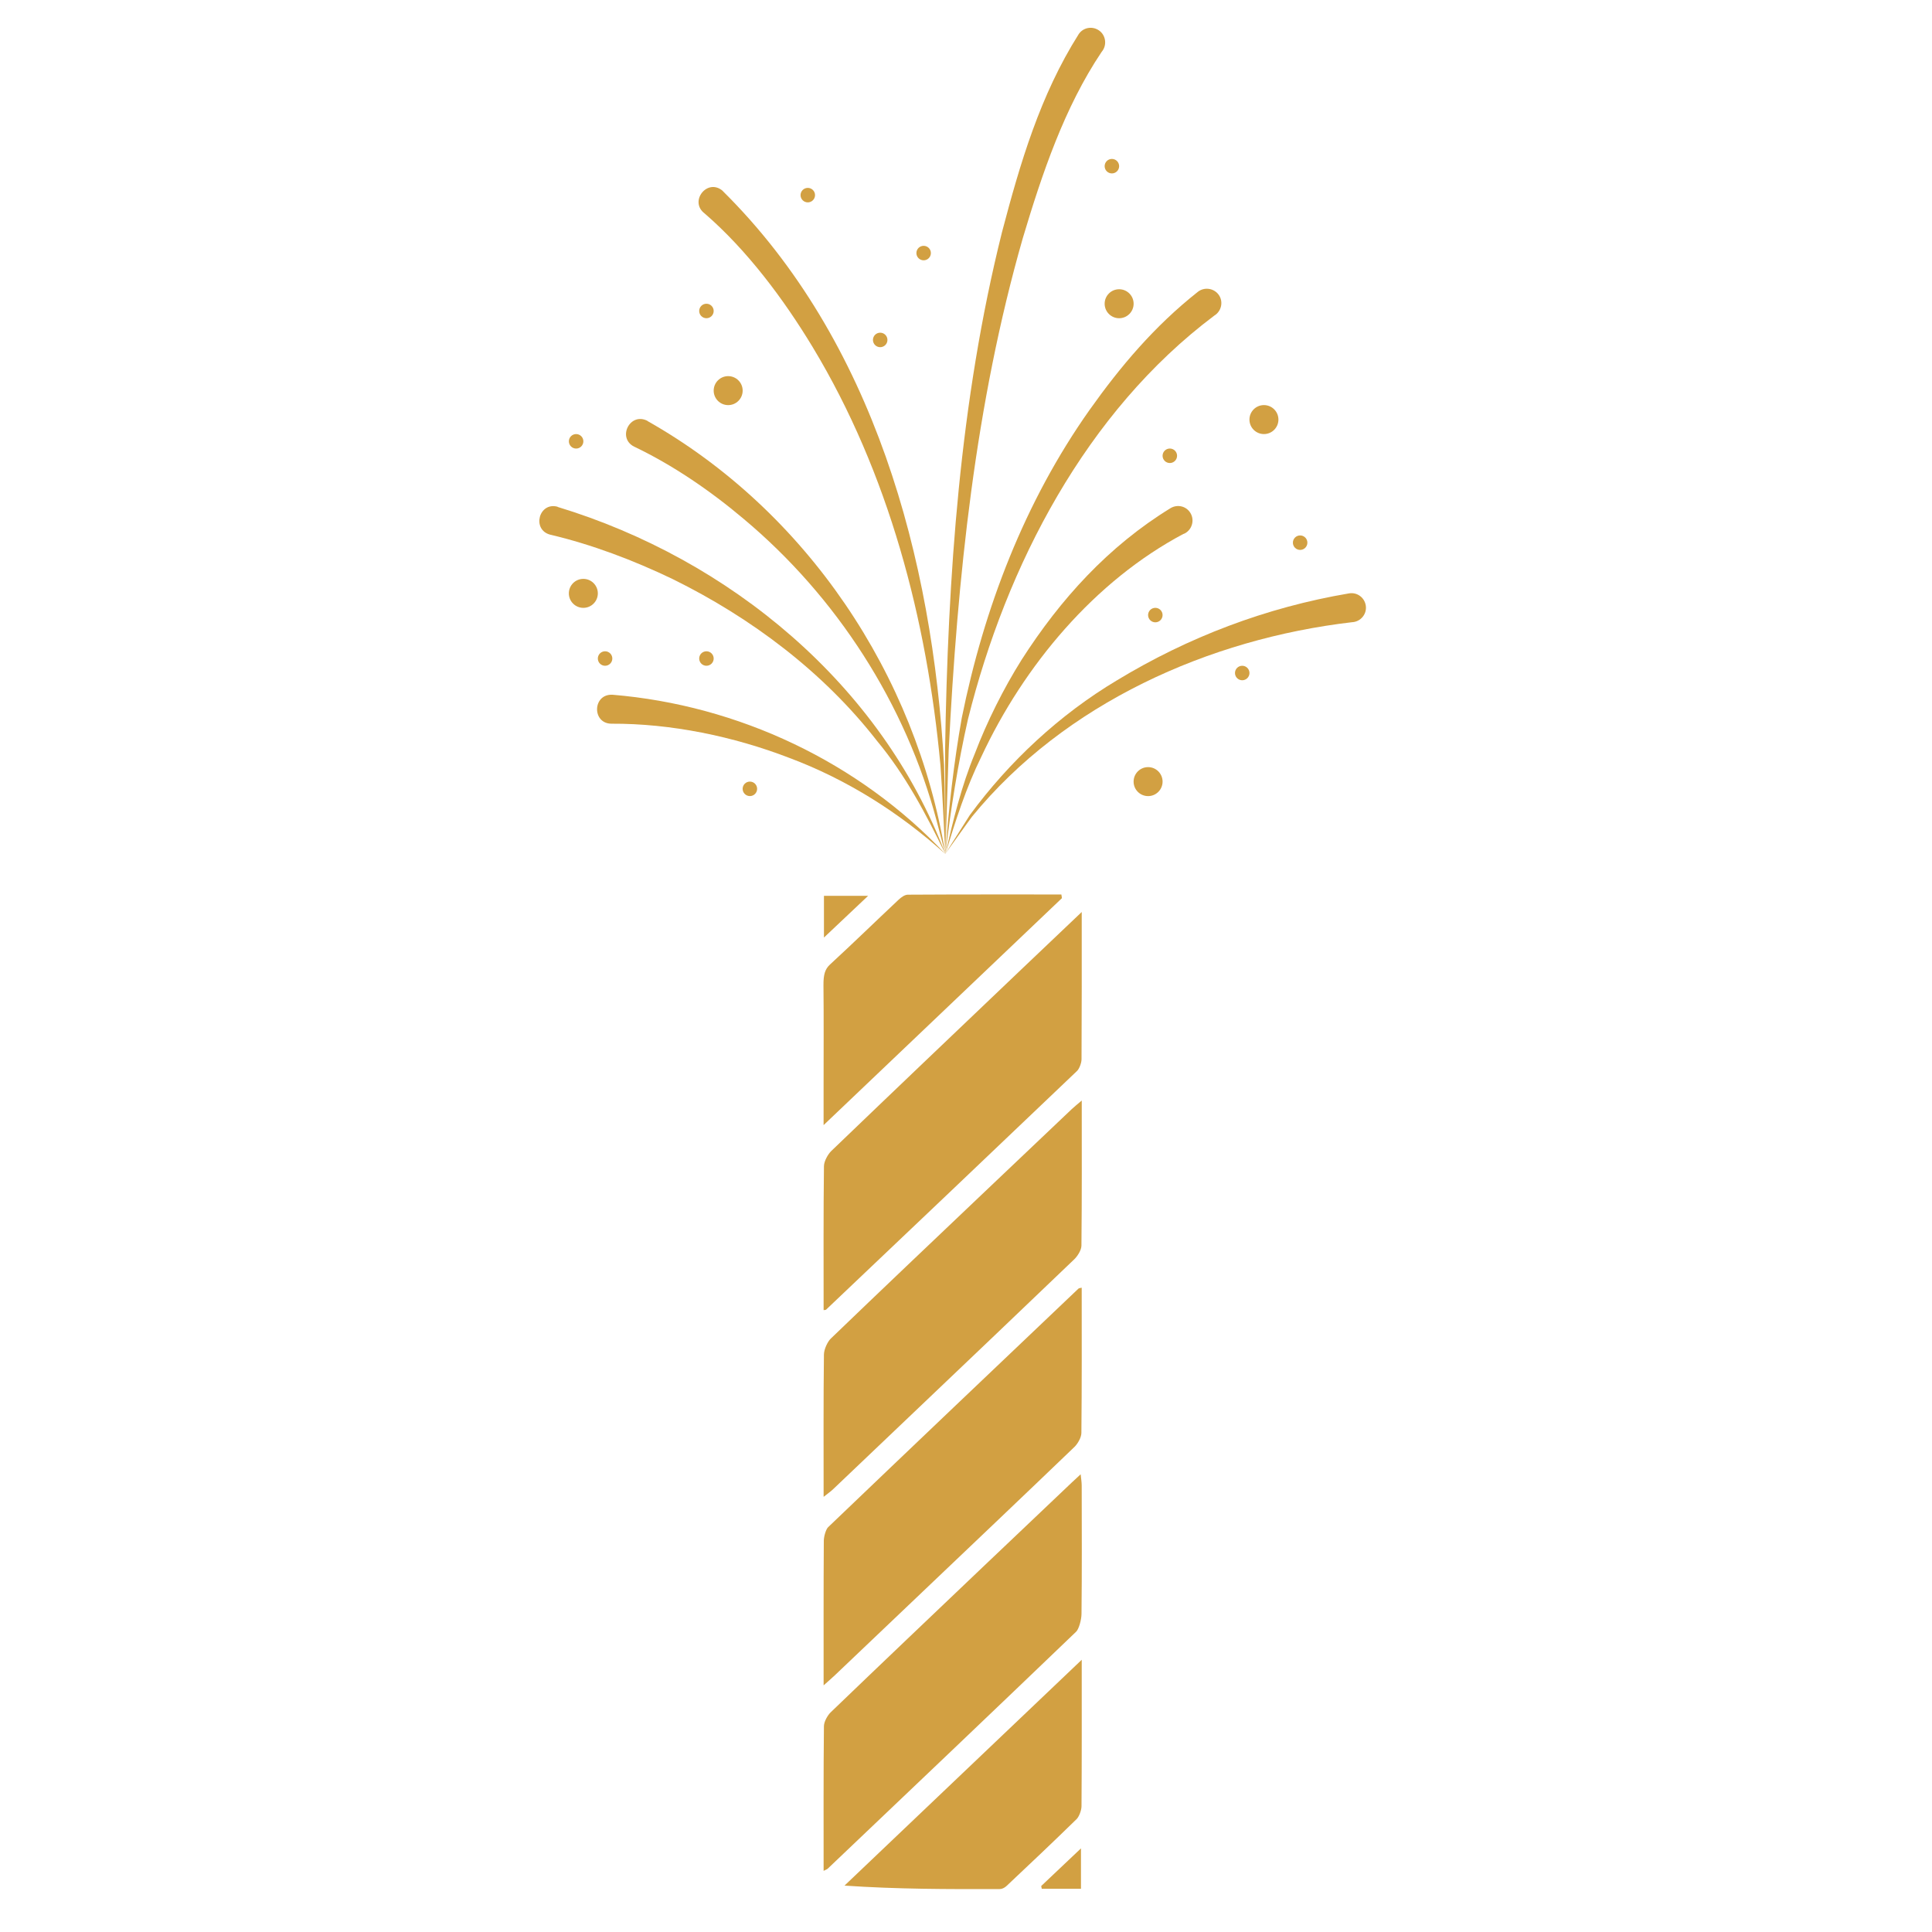 <?xml version="1.0" encoding="UTF-8"?>
<svg id="Calque_1" data-name="Calque 1" xmlns="http://www.w3.org/2000/svg" viewBox="0 0 800 800">
  <defs>
    <style>
      .cls-1 {
        fill: #d2a042;
      }
    </style>
  </defs>
  <g>
    <path class="cls-1" d="M341.04,697.87c0-20.83-.05-40.33.08-59.83.01-1.95.92-4.84,1.78-5.66,34.52-33.05,69.08-65.91,103.63-98.76.3-.29.69-.22,1.38-.41,0,20.23.08,40.19-.13,60.15-.02,2-1.67,4.62-2.84,5.75-20.9,20.07-41.84,39.95-62.78,59.88-12.16,11.57-24.31,23.15-36.47,34.71-1.33,1.26-2.69,2.42-4.67,4.19h0Z"/>
    <path class="cls-1" d="M341.04,542.48c0-20.14-.1-39.87.14-59.59.03-2.18,1.77-5.08,3.03-6.28,26.17-25.16,52.39-50.11,78.6-75.1,8.18-7.8,16.36-15.56,25.11-23.87,0,21.13.04,41.04-.08,60.96,0,1.67-1.02,4.06-1.85,4.85-34.64,33.06-69.31,65.97-103.97,98.89-.1.09-.23.05-.97.15h0Z"/>
    <path class="cls-1" d="M341.04,774.69c0-20.5-.08-40.21.13-59.91.02-2,1.64-4.64,2.8-5.75,20.99-20.19,42.03-40.19,63.06-60.22,12.26-11.67,24.52-23.31,36.79-34.95,1.11-1.05,2.23-2.06,3.66-3.39.19,1.93.43,3.29.43,4.64.03,17.73.11,35.45-.08,53.16-.03,2.54-1.12,6.31-2.2,7.36-34.25,32.88-68.56,65.49-102.87,98.13-.32.3-.69.38-1.71.92h0Z"/>
    <path class="cls-1" d="M341.04,619.8c0-20.44-.1-39.68.13-58.91.03-2.28,1.59-5.41,2.8-6.57,20.98-20.2,42.01-40.15,63.04-60.14,12.26-11.66,24.51-23.3,36.78-34.92,1.21-1.14,2.45-2.1,4.14-3.55,0,20.74.08,40.41-.13,60.08-.02,1.96-1.75,4.48-2.94,5.63-22.12,21.22-44.27,42.27-66.41,63.36-11.13,10.6-22.25,21.21-33.38,31.78-1.17,1.12-2.42,1.96-4.01,3.24h0Z"/>
    <path class="cls-1" d="M439.73,371.9c-32.64,31.08-65.27,62.15-98.7,93.99v-17.1c0-13.61.09-27.22-.05-40.82-.04-4.54.7-6.74,2.71-8.59,9.5-8.74,18.9-17.91,28.37-26.8,1.21-1.13,2.58-2.1,3.88-2.11,21.18-.13,42.37-.09,63.55-.09.08.51.16,1.02.24,1.53h0Z"/>
    <path class="cls-1" d="M447.92,687.26c0,21.22.05,40.93-.09,60.65-.01,1.83-1.11,4.44-2.01,5.32-9.63,9.41-19.32,18.57-29.02,27.7-.87.81-1.89,1.29-2.85,1.29-21.33.07-42.66.05-64.26-1.43,32.56-31,65.13-62,98.24-93.52h0Z"/>
    <path class="cls-1" d="M341.18,388.22v-17.28h18.29c-6.51,6.16-12.13,11.46-18.29,17.28Z"/>
    <path class="cls-1" d="M447.61,782.1h-16.24c-.08-.38-.15-.77-.23-1.14,5.45-5.16,10.9-10.32,16.47-15.59v16.75h0Z"/>
  </g>
  <g>
    <path class="cls-1" d="M230.88,209.9c71.17,21.59,134.01,73.51,160.58,143.73-7.97-16.49-16.61-32.8-28.3-46.83-22.25-28.6-52.17-51.03-84.55-66.98-16.31-7.85-33.64-14.39-50.73-18.41-7.79-1.98-4.8-13.73,3.06-11.57l-.06.06Z"/>
    <path class="cls-1" d="M559.95,257.63c-59.3,6.9-119.08,33.58-157.46,80.53-2.52,3.36-8.57,11.99-11.09,15.41,2.34-3.72,7.97-12.53,10.19-16.07,16.31-22.19,37.18-41.61,60.86-55.76,29.56-17.93,61.82-30.22,96.18-36.04,3.3-.54,6.36,1.68,6.9,4.98.6,3.54-2.1,6.78-5.64,6.96h.06Z"/>
    <path class="cls-1" d="M268.12,174.34c65.9,37.24,111.23,105.17,123.34,179.28l-3.54-13.43c-12.83-48.69-41.49-93.12-80.05-125.38-13.91-11.75-29.44-22.31-45.27-29.86-7.2-3.6-1.74-14.45,5.52-10.67v.06Z"/>
    <path class="cls-1" d="M502.81,130.69c-53.07,39.81-86.1,103.43-101.99,167.11-4.08,17.99-7.2,37.54-9.35,55.82,1.26-18.35,3.54-38.2,6.78-56.36,9.17-45.39,26.02-89.46,52.89-127.48,12.77-17.99,26.8-34.66,44.85-48.93,2.58-2.04,6.36-1.62,8.45.96,2.28,2.82,1.44,7.02-1.62,8.87Z"/>
    <path class="cls-1" d="M299.3,79.12c62.54,61.88,86.82,152.12,91.62,237.69.42,12.29.36,24.52.54,36.76-.72-12.23-1.14-24.46-2.04-36.7-5.58-60.38-21.41-120.94-52.89-173.11-12.11-20.03-27.28-40.29-44.79-55.4-6.54-4.98,1.2-14.81,7.56-9.29v.06Z"/>
    <path class="cls-1" d="M253.55,287.67c52.17,4.32,102.11,27.88,137.91,65.96-18.95-17.09-40.77-30.88-64.64-39.81-23.21-8.93-48.99-14.27-73.63-14.15-8.15-.06-7.85-12.35.36-11.99Z"/>
    <path class="cls-1" d="M456.16,21.5c-15.41,22.91-24.7,50.55-32.62,77.05-19.73,68.72-27.1,140.79-30.7,212.02l-1.38,43.05-.12-43.11c1.14-71.89,6.06-144.33,23.56-214.36,7.5-28.48,15.77-56.72,31.78-82.03,1.86-2.76,5.58-3.42,8.33-1.56,2.94,1.98,3.48,6.18,1.2,8.87l-.06.06Z"/>
    <path class="cls-1" d="M490.09,221.05c-36.88,19.55-66.08,54.5-83.71,92.22-6.36,12.89-10.73,26.62-14.93,40.35,3.24-14.03,6.66-28.12,12.17-41.49,5.04-13.25,11.93-27.04,19.43-38.97,16.01-25,35.86-46.95,61.7-62.78,2.88-1.68,6.54-.78,8.21,2.1,1.86,3.12.48,7.26-2.88,8.63v-.06Z"/>
    <circle class="cls-1" cx="301.52" cy="161.75" r="6"/>
    <circle class="cls-1" cx="463.41" cy="125.77" r="6"/>
    <circle class="cls-1" cx="523.37" cy="173.74" r="6"/>
    <circle class="cls-1" cx="475.4" cy="323.65" r="6"/>
    <circle class="cls-1" cx="241.55" cy="245.7" r="6"/>
    <circle class="cls-1" cx="238.56" cy="182.74" r="3"/>
    <circle class="cls-1" cx="310.51" cy="326.64" r="3"/>
    <circle class="cls-1" cx="250.55" cy="272.68" r="3"/>
    <circle class="cls-1" cx="292.52" cy="272.68" r="3"/>
    <circle class="cls-1" cx="484.4" cy="188.73" r="3"/>
    <circle class="cls-1" cx="538.36" cy="224.71" r="3"/>
    <circle class="cls-1" cx="514.38" cy="278.68" r="3"/>
    <circle class="cls-1" cx="478.4" cy="254.69" r="3"/>
    <circle class="cls-1" cx="292.52" cy="128.77" r="3"/>
    <circle class="cls-1" cx="364.47" cy="140.76" r="3"/>
    <circle class="cls-1" cx="460.41" cy="68.81" r="3"/>
    <circle class="cls-1" cx="382.46" cy="104.79" r="3"/>
    <circle class="cls-1" cx="334.49" cy="80.8" r="3"/>
  </g>
</svg>